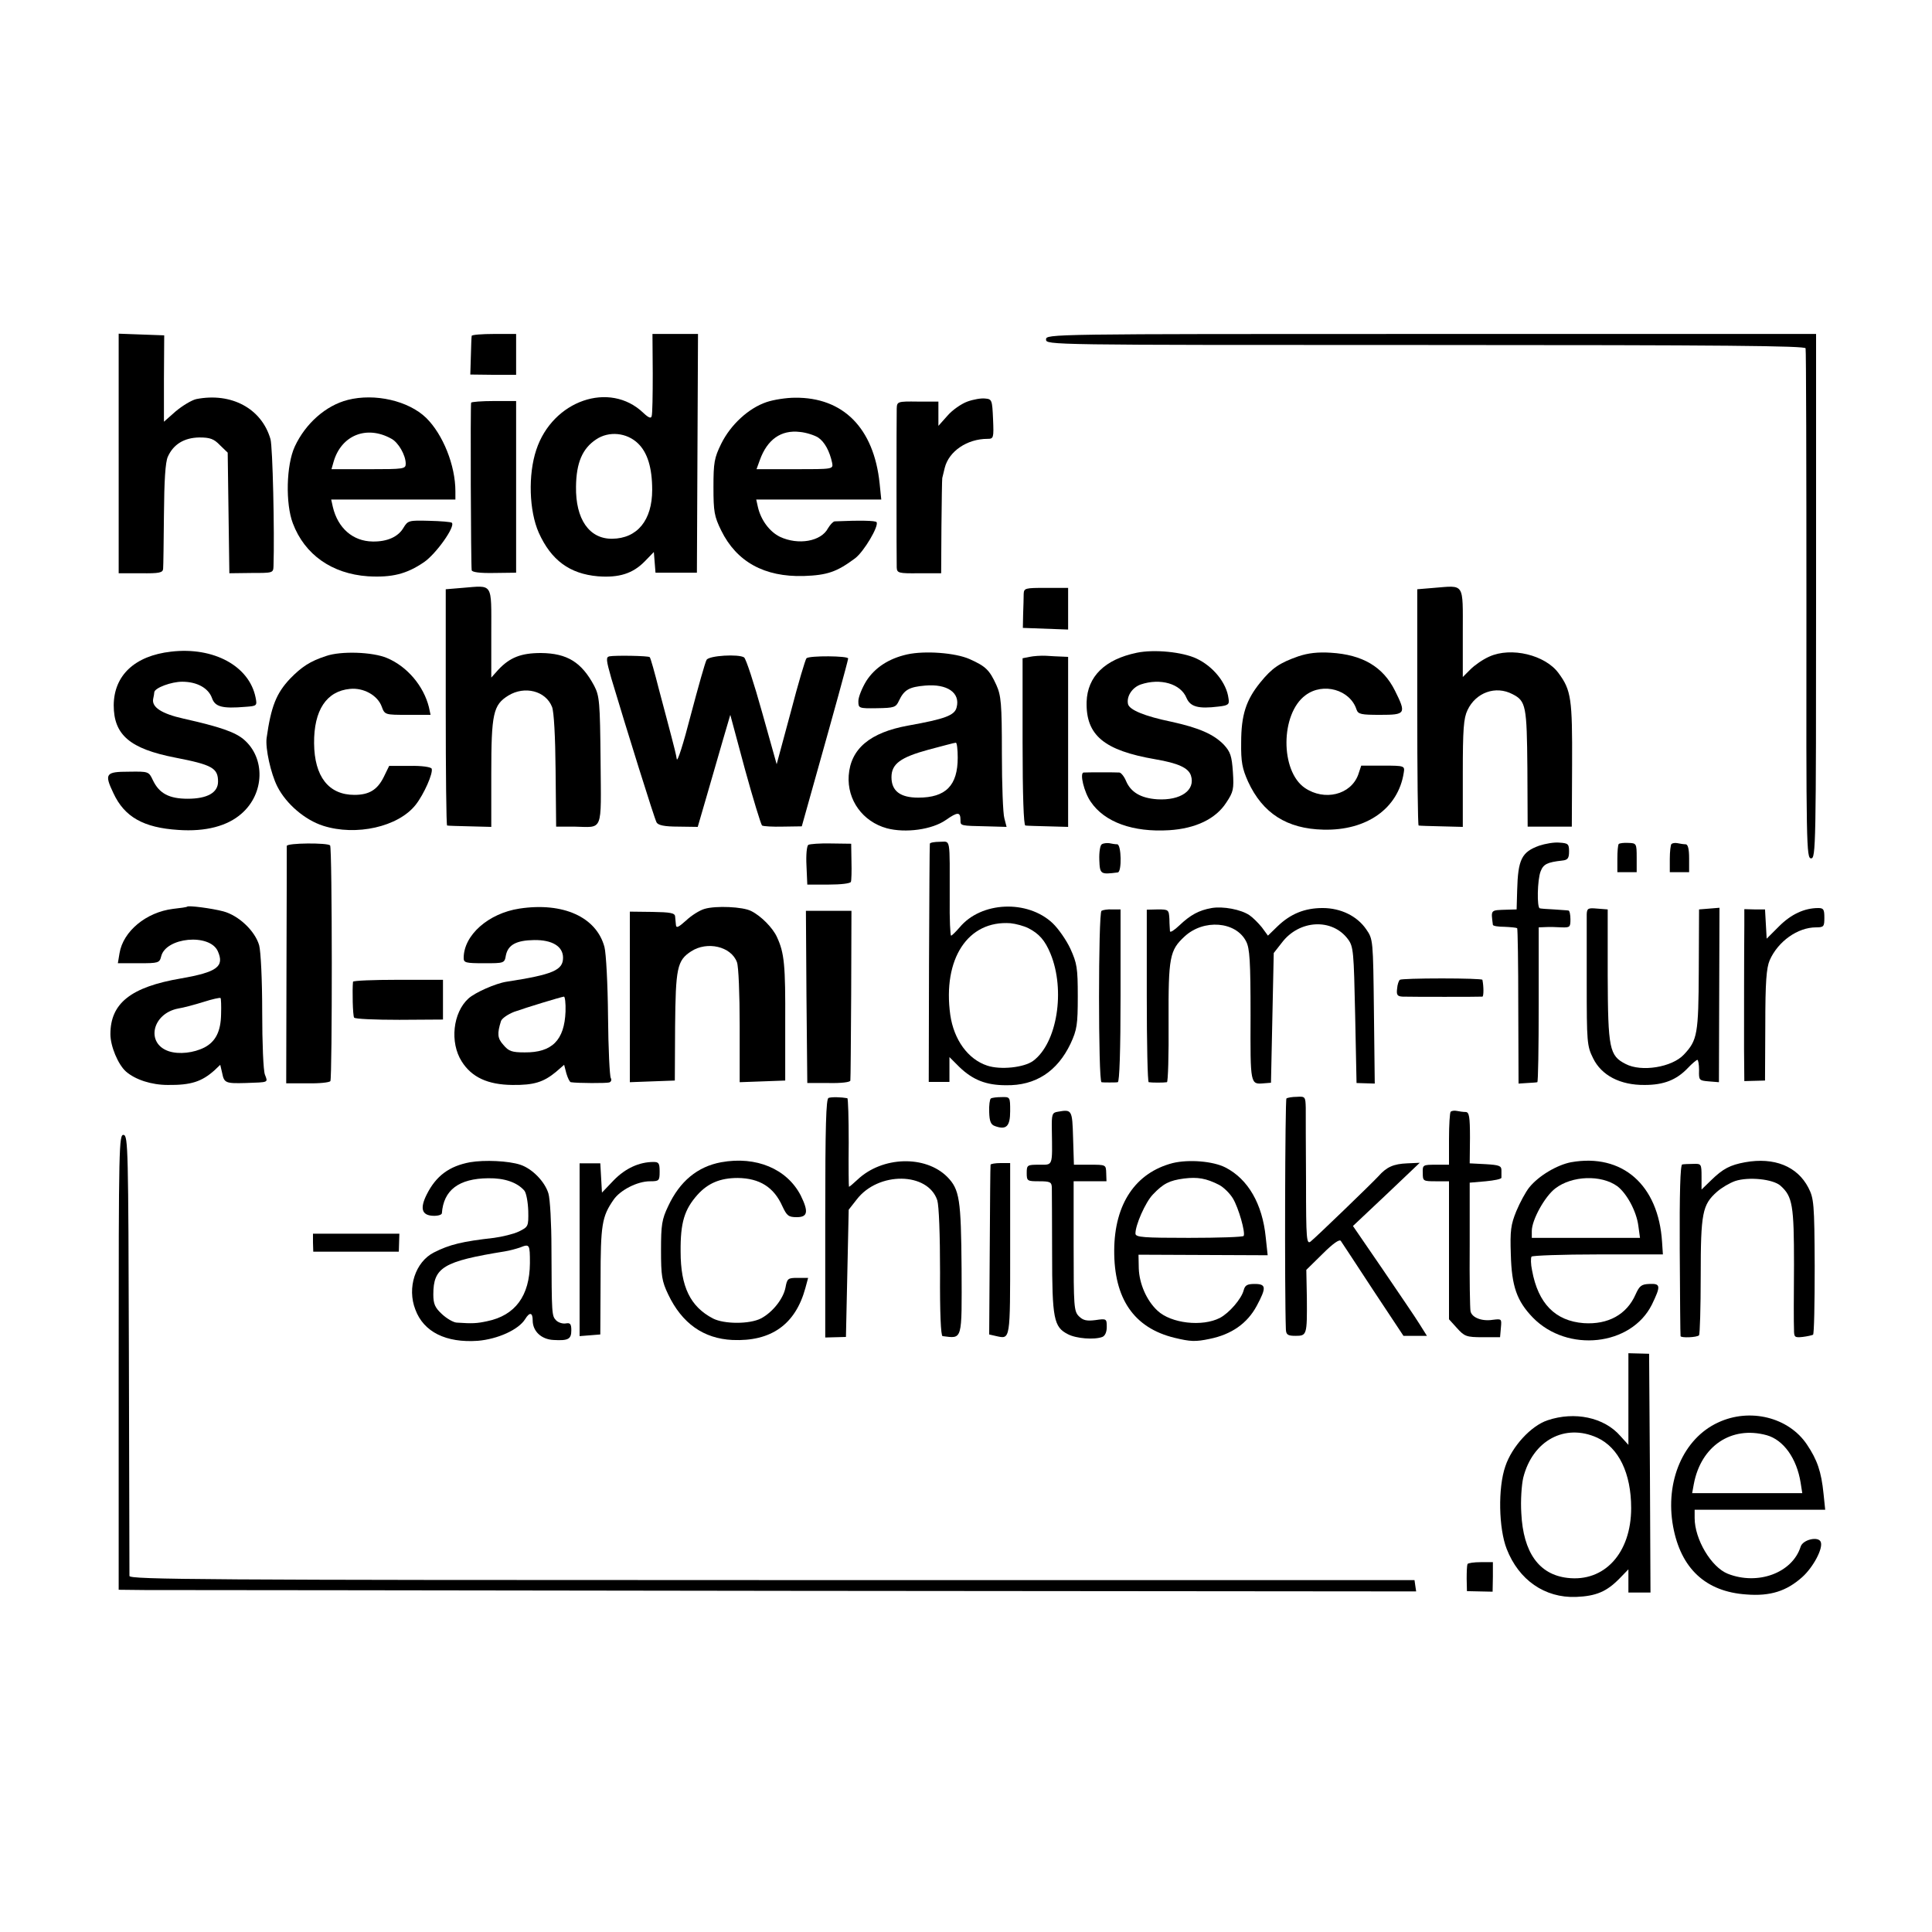 <?xml version="1.0" standalone="no"?>
<!DOCTYPE svg PUBLIC "-//W3C//DTD SVG 20010904//EN"
 "http://www.w3.org/TR/2001/REC-SVG-20010904/DTD/svg10.dtd">
<svg version="1.0" xmlns="http://www.w3.org/2000/svg"
 width="700pt" height="700pt" viewBox="0 0 700 700"
 preserveAspectRatio="xMidYMid meet">
<g transform="translate(0,700) scale(0.1,-0.1)"
fill="#000000" stroke="none">
<path d="M430 5357 l0 -434 80 0 c67 -1 80 2 81 16 1 9 2 97 3 196 1 123 5
190 14 210 20 45 59 69 114 70 39 0 53 -5 75 -28 l28 -27 3 -218 3 -219 80 1
c78 0 79 0 80 25 4 123 -3 433 -11 460 -32 111 -142 170 -269 145 -17 -4 -50
-24 -74 -44 l-43 -38 0 156 1 157 -83 3 -82 3 0 -434z"/>
<path d="M1709 5783 c-1 -5 -2 -38 -3 -74 l-2 -66 83 -1 83 0 0 74 0 74 -80 0
c-44 0 -81 -3 -81 -7z"/>
<path d="M2365 5648 c0 -79 -1 -149 -4 -156 -2 -9 -11 -6 -30 12 -122 117
-329 45 -388 -134 -30 -90 -26 -221 9 -300 45 -100 112 -149 214 -158 77 -6
127 10 170 54 l33 34 3 -37 3 -38 75 0 75 0 2 433 2 432 -82 0 -83 0 1 -142z
m-53 -255 c34 -33 51 -88 51 -168 0 -110 -54 -176 -145 -177 -83 -1 -133 71
-131 189 1 86 23 138 73 171 46 31 111 25 152 -15z"/>
<path d="M3790 5770 c0 -20 7 -20 1374 -20 1090 0 1375 -3 1378 -12 2 -7 3
-426 3 -930 -1 -877 0 -918 17 -918 17 0 18 43 18 950 l0 950 -1395 0 c-1388
0 -1395 0 -1395 -20z"/>
<path d="M1260 5551 c-79 -20 -153 -85 -192 -169 -31 -67 -34 -207 -7 -278 43
-114 142 -183 272 -192 87 -5 140 8 203 51 44 30 115 130 101 143 -3 3 -40 6
-82 7 -74 2 -77 1 -93 -25 -19 -33 -59 -51 -112 -50 -72 1 -126 49 -144 125
l-6 27 225 0 225 0 0 30 c0 94 -45 206 -106 266 -64 62 -186 90 -284 65z m157
-140 c26 -13 53 -60 53 -91 0 -19 -6 -20 -134 -20 l-135 0 8 28 c28 95 119
132 208 83z"/>
<path d="M2777 5543 c-65 -22 -130 -82 -164 -151 -25 -51 -28 -68 -28 -157 0
-89 3 -106 28 -157 56 -114 157 -169 299 -165 86 3 120 15 186 64 32 24 87
117 78 131 -3 6 -61 7 -152 3 -6 -1 -16 -12 -24 -25 -25 -48 -108 -62 -174
-31 -37 18 -69 60 -80 108 l-6 27 226 0 227 0 -6 59 c-21 200 -132 312 -307
310 -30 0 -77 -7 -103 -16z m187 -128 c24 -16 42 -50 51 -92 4 -23 4 -23 -135
-23 l-139 0 12 33 c27 75 77 110 145 102 23 -2 53 -12 66 -20z"/>
<path d="M3505 5545 c-22 -8 -55 -31 -72 -51 l-33 -37 0 44 0 44 -75 0 c-73 1
-75 0 -76 -25 -1 -31 -1 -547 0 -576 1 -20 6 -22 81 -21 l80 0 1 168 c1 93 2
172 3 177 1 4 5 21 9 37 15 60 81 105 155 105 22 0 23 3 20 72 -3 68 -4 72
-28 74 -14 2 -43 -3 -65 -11z"/>
<path d="M1707 5541 c-3 -6 -1 -583 2 -607 1 -7 29 -11 81 -10 l80 1 0 311 0
311 -80 0 c-45 0 -82 -3 -83 -6z"/>
<path d="M1675 4870 l-60 -5 0 -427 c0 -236 2 -429 5 -429 3 -1 40 -2 83 -3
l77 -2 0 193 c0 218 7 249 62 283 59 36 135 17 158 -41 7 -16 12 -108 13 -230
l2 -204 65 0 c107 -2 98 -25 96 238 -2 214 -4 235 -23 272 -46 86 -98 118
-193 119 -72 0 -113 -16 -155 -61 l-25 -28 0 161 c0 186 8 173 -105 164z"/>
<path d="M5195 4870 l-60 -5 0 -427 c0 -236 2 -429 5 -429 3 -1 40 -2 83 -3
l77 -2 0 194 c0 160 3 200 17 229 30 64 102 90 163 58 49 -25 52 -42 54 -269
l1 -211 80 0 80 0 1 225 c1 237 -3 269 -49 331 -48 66 -172 96 -251 60 -23
-10 -53 -31 -68 -46 l-28 -28 0 160 c0 184 8 172 -105 163z"/>
<path d="M3709 4848 c0 -13 -1 -45 -2 -73 l-1 -50 82 -3 82 -3 0 76 0 75 -80
0 c-76 0 -80 -1 -81 -22z"/>
<path d="M620 4639 c-132 -15 -207 -86 -208 -194 0 -108 59 -158 223 -190 134
-26 155 -38 155 -87 0 -40 -39 -62 -110 -62 -67 0 -103 19 -126 67 -15 32 -16
32 -87 31 -84 0 -90 -7 -56 -78 40 -86 109 -125 235 -133 99 -7 178 14 229 59
84 73 87 202 8 269 -32 27 -88 46 -217 75 -81 18 -117 42 -111 72 2 9 4 20 4
24 2 16 62 38 101 38 54 0 95 -23 108 -59 11 -32 37 -39 121 -32 42 3 43 4 37
34 -23 114 -152 184 -306 166z"/>
<path d="M4119 4635 c-116 -24 -179 -86 -182 -178 -3 -121 63 -176 249 -208
82 -14 120 -31 129 -59 17 -53 -37 -91 -122 -86 -60 4 -96 26 -113 66 -7 17
-18 30 -24 31 -13 1 -117 1 -130 0 -15 -2 2 -72 26 -106 50 -74 153 -111 284
-103 96 6 169 41 207 100 26 39 28 49 24 111 -4 58 -9 73 -33 99 -37 38 -90
61 -190 83 -97 20 -152 43 -157 64 -6 28 15 60 46 71 71 24 145 3 166 -49 14
-32 43 -40 116 -31 36 4 40 8 36 30 -7 56 -56 116 -116 144 -51 24 -153 34
-216 21z"/>
<path d="M1181 4623 c-58 -19 -88 -39 -130 -82 -50 -53 -69 -101 -85 -215 -5
-37 15 -129 39 -176 32 -63 100 -121 166 -142 119 -38 272 -4 335 76 30 38 64
115 58 131 -3 6 -36 11 -79 10 l-75 0 -20 -41 c-23 -46 -53 -64 -106 -64 -93
0 -145 66 -146 187 -1 120 45 189 130 197 49 5 100 -23 115 -64 11 -30 12 -30
94 -30 l83 0 -6 28 c-19 76 -78 147 -152 178 -52 22 -167 26 -221 7z"/>
<path d="M3287 4629 c-67 -15 -117 -48 -148 -96 -16 -26 -29 -59 -29 -73 0
-26 1 -27 67 -26 63 1 69 3 80 27 19 40 37 50 95 55 80 7 128 -26 114 -79 -7
-29 -42 -42 -176 -66 -138 -25 -208 -84 -215 -181 -6 -89 51 -167 138 -191 68
-18 164 -5 214 30 43 30 53 30 53 -1 0 -20 -1 -20 96 -22 l71 -2 -8 31 c-5 16
-9 122 -9 235 0 182 -3 210 -20 248 -25 55 -39 68 -97 94 -52 23 -162 31 -226
17z m183 -374 c0 -101 -43 -145 -143 -145 -65 0 -97 24 -97 74 0 48 32 72 135
100 50 13 93 25 98 25 4 1 7 -24 7 -54z"/>
<path d="M4704 4622 c-68 -24 -95 -42 -138 -95 -51 -63 -69 -117 -69 -217 -1
-71 4 -95 25 -142 53 -115 141 -171 273 -174 157 -4 271 77 291 206 4 25 4 26
-75 26 l-79 0 -11 -33 c-27 -73 -122 -96 -193 -48 -90 61 -89 269 2 336 64 48
162 20 185 -52 6 -17 17 -19 86 -19 92 0 95 4 53 88 -43 86 -117 130 -232 137
-47 3 -82 -1 -118 -13z"/>
<path d="M2208 4622 c-13 -3 -12 -13 7 -80 55 -184 156 -508 164 -522 6 -10
28 -15 79 -15 l70 -1 32 110 c18 61 44 153 59 204 l27 92 53 -197 c30 -109 58
-200 62 -204 5 -3 39 -5 76 -4 l68 1 53 189 c60 213 113 405 115 419 2 10
-141 11 -151 1 -4 -4 -30 -91 -57 -195 l-51 -189 -53 189 c-29 104 -58 193
-65 198 -19 13 -128 7 -136 -9 -5 -8 -30 -97 -57 -199 -27 -105 -49 -174 -51
-160 -2 14 -11 50 -19 80 -8 30 -28 107 -45 170 -16 63 -31 117 -34 119 -4 5
-124 7 -146 3z"/>
<path d="M3730 4620 l-25 -5 0 -303 c0 -194 4 -302 10 -303 6 -1 43 -2 83 -3
l72 -2 0 308 0 308 -22 1 c-13 0 -39 2 -58 3 -19 1 -46 -1 -60 -4z"/>
<path d="M1039 3935 c0 -5 0 -201 -1 -435 l-1 -425 77 0 c43 -1 80 3 83 8 7
12 7 846 -1 854 -10 10 -156 9 -157 -2z"/>
<path d="M2929 3939 c-6 -3 -9 -37 -7 -75 l3 -69 77 0 c45 0 79 4 81 10 2 5 3
39 2 74 l-1 64 -73 1 c-40 1 -77 -2 -82 -5z"/>
<path d="M3369 3943 c-1 -5 -2 -200 -3 -435 l-1 -428 38 0 37 0 0 45 0 45 36
-36 c49 -47 97 -66 169 -66 107 -2 186 50 234 151 23 50 26 68 26 171 0 104
-3 120 -27 173 -15 32 -44 73 -64 92 -91 86 -259 79 -337 -15 -14 -16 -28 -30
-31 -30 -3 0 -6 60 -5 133 0 229 4 207 -36 207 -19 0 -36 -3 -36 -7z m357
-306 c39 -20 60 -44 80 -92 55 -133 24 -325 -63 -389 -33 -24 -118 -33 -166
-17 -70 23 -121 94 -134 184 -28 203 64 343 218 332 20 -2 49 -10 65 -18z"/>
<path d="M3992 3941 c-6 -3 -10 -29 -9 -56 2 -53 4 -54 67 -46 15 2 13 101 -2
102 -7 0 -20 2 -29 4 -9 1 -21 0 -27 -4z"/>
<path d="M5577 3936 c-64 -23 -77 -50 -80 -161 l-2 -70 -35 -1 c-61 -2 -58 1
-51 -55 1 -4 19 -7 42 -7 23 -1 43 -3 46 -5 2 -3 4 -130 4 -284 l1 -279 31 2
c18 1 34 2 37 3 3 1 5 127 5 281 l0 280 25 1 c14 1 40 0 58 -1 30 -1 32 1 32
29 0 17 -3 31 -7 32 -5 1 -28 2 -53 4 -25 1 -48 3 -51 4 -11 2 -9 104 3 134
10 26 24 33 78 39 20 2 25 8 25 33 0 27 -3 30 -35 32 -19 2 -52 -4 -73 -11z"/>
<path d="M5865 3942 c-3 -3 -5 -27 -5 -54 l0 -48 35 0 35 0 0 53 c0 51 -1 52
-30 53 -16 1 -32 -1 -35 -4z"/>
<path d="M6056 3942 c-3 -3 -6 -27 -6 -54 l0 -48 35 0 35 0 0 50 c0 33 -4 50
-12 51 -7 0 -21 2 -30 4 -9 2 -19 0 -22 -3z"/>
<path d="M678 3715 c-2 -2 -24 -5 -51 -8 -97 -12 -181 -81 -194 -161 l-6 -36
76 0 c71 0 75 1 81 25 17 69 175 84 205 19 25 -56 -2 -76 -133 -99 -182 -31
-256 -90 -256 -202 0 -44 28 -110 56 -135 34 -30 93 -49 152 -49 84 -1 123 12
169 53 l21 20 7 -30 c7 -36 13 -38 85 -36 85 3 81 1 70 30 -6 14 -10 116 -10
227 0 117 -5 219 -11 242 -15 52 -74 108 -130 123 -42 11 -126 22 -131 17z
m123 -390 c-1 -62 -20 -99 -60 -120 -39 -20 -92 -26 -129 -14 -85 28 -61 137
34 155 19 3 60 14 92 24 31 10 59 16 61 14 2 -2 3 -28 2 -59z"/>
<path d="M1882 3708 c-112 -17 -202 -96 -202 -179 0 -17 7 -19 74 -19 73 0 74
0 79 29 8 38 38 54 102 55 66 1 105 -23 105 -64 0 -45 -36 -61 -205 -87 -39
-6 -114 -39 -138 -61 -56 -51 -68 -159 -24 -228 36 -57 94 -84 183 -85 78 -1
113 10 158 47 l30 26 8 -31 c5 -17 12 -31 16 -32 25 -4 129 -4 139 -1 7 2 10
9 6 16 -4 6 -9 106 -10 223 -1 116 -7 230 -13 252 -29 108 -149 163 -308 139z
m167 -373 c-4 -104 -49 -149 -148 -148 -46 0 -58 4 -77 27 -22 24 -23 41 -9
86 3 10 25 25 48 34 45 16 167 53 180 55 4 1 7 -24 6 -54z"/>
<path d="M2553 3707 c-18 -5 -48 -24 -67 -42 -28 -25 -36 -29 -37 -16 -1 9 -2
23 -3 31 -1 12 -18 15 -82 16 l-82 1 0 -309 0 -309 81 3 82 3 1 195 c2 212 7
240 58 273 58 38 145 18 166 -39 6 -14 10 -117 10 -230 l0 -205 83 3 82 3 0
210 c1 208 -3 252 -30 310 -15 33 -57 76 -93 94 -30 16 -129 20 -169 8z"/>
<path d="M4390 3710 c-46 -8 -77 -25 -117 -63 -18 -17 -33 -27 -34 -21 0 5 -2
25 -2 44 -2 34 -3 35 -42 35 l-40 -1 0 -312 c0 -171 3 -313 7 -313 10 -2 56
-2 66 0 4 0 7 99 6 219 -1 235 4 259 58 309 69 64 186 55 223 -18 13 -25 16
-71 16 -269 -1 -253 -1 -249 49 -245 l25 2 5 235 5 235 29 37 c63 84 183 90
240 13 20 -27 21 -45 26 -275 l5 -246 33 -1 33 -1 -3 261 c-3 260 -3 262 -28
298 -33 48 -92 77 -158 77 -65 0 -116 -21 -163 -66 l-35 -34 -22 30 c-13 16
-33 36 -45 44 -31 21 -96 33 -137 26z"/>
<path d="M3991 3700 c-12 -7 -12 -620 0 -621 5 -1 18 -1 29 -1 11 0 25 0 30 1
6 1 10 113 10 314 l0 312 -30 0 c-17 1 -34 -2 -39 -5z"/>
<path d="M5749 3688 c0 -13 0 -125 0 -249 0 -215 1 -229 23 -273 30 -62 98
-98 187 -97 69 0 115 18 156 61 16 17 32 30 35 30 3 0 6 -17 6 -37 -1 -37 0
-38 35 -41 l37 -3 1 316 1 316 -37 -3 -37 -3 -1 -220 c-1 -232 -5 -254 -54
-306 -43 -46 -154 -64 -211 -34 -59 30 -64 55 -65 320 l0 240 -38 3 c-33 3
-37 1 -38 -20z"/>
<path d="M6320 3645 c-1 -108 -1 -327 -1 -446 l1 -116 38 1 37 1 1 200 c0 157
4 208 16 236 30 68 101 119 168 119 28 0 30 3 30 35 0 30 -3 35 -22 35 -51 0
-99 -23 -142 -66 l-45 -45 -3 53 -3 53 -37 0 -38 1 0 -61z"/>
<path d="M2922 3388 l3 -312 78 0 c45 -1 78 3 78 9 1 5 2 146 3 312 l1 303
-83 0 -82 0 2 -312z"/>
<path d="M5072 3450 c-4 -3 -9 -17 -10 -32 -3 -23 1 -28 20 -29 28 -1 281 -1
289 0 5 1 5 37 0 61 -1 3 -67 5 -147 5 -80 0 -149 -2 -152 -5z"/>
<path d="M1279 3443 c-3 -30 -1 -122 4 -130 3 -5 77 -8 164 -8 l158 1 0 72 0
72 -162 0 c-90 0 -163 -3 -164 -7z"/>
<path d="M3002 3022 c-9 -3 -12 -99 -12 -436 l0 -432 38 1 37 1 5 230 5 231
29 37 c78 102 258 100 292 -3 6 -20 10 -123 10 -262 -1 -146 3 -229 9 -230 73
-9 70 -20 69 244 -2 252 -7 287 -52 333 -79 79 -235 75 -325 -10 -15 -14 -29
-26 -31 -26 -1 0 -2 72 -1 160 0 88 -2 160 -5 161 -22 4 -57 5 -68 1z"/>
<path d="M3590 3020 c-4 -3 -7 -25 -6 -49 1 -34 6 -46 21 -51 41 -15 55 -1 55
54 0 51 0 52 -31 51 -17 0 -34 -2 -39 -5z"/>
<path d="M4661 3020 c-5 -4 -7 -704 -2 -837 1 -19 7 -23 35 -23 41 0 42 3 41
137 l-2 102 59 58 c37 37 61 54 66 47 4 -6 57 -86 117 -178 l110 -166 43 0 42
0 -27 43 c-14 23 -75 112 -134 199 l-107 156 121 114 121 115 -45 -2 c-50 -2
-75 -13 -105 -47 -27 -29 -224 -219 -245 -236 -15 -12 -17 6 -17 215 -1 125
-1 247 -1 269 -1 40 -2 42 -32 40 -17 0 -34 -3 -38 -6z"/>
<path d="M3833 2972 c-21 -3 -23 -9 -22 -65 2 -135 5 -127 -46 -127 -43 0 -45
-1 -45 -30 0 -29 2 -30 45 -30 40 0 45 -3 46 -22 0 -13 1 -120 1 -238 0 -238
6 -268 57 -294 30 -16 96 -21 125 -10 10 4 16 18 16 36 0 30 -1 31 -41 25 -32
-4 -45 -1 -60 14 -18 18 -19 36 -19 254 l0 235 59 0 60 0 -1 30 c-1 30 -1 30
-59 30 l-58 0 -3 97 c-3 102 -4 104 -55 95z"/>
<path d="M5256 2972 c-3 -3 -6 -47 -6 -99 l0 -93 -48 0 c-47 0 -48 -1 -47 -30
0 -29 1 -30 47 -30 l48 0 0 -250 0 -250 29 -32 c27 -30 34 -33 93 -33 l63 0 3
34 c3 33 3 33 -30 29 -39 -6 -75 8 -80 31 -2 9 -4 117 -3 241 l0 225 58 5 c31
3 57 8 57 13 0 4 0 16 0 27 0 16 -8 19 -57 22 l-58 3 1 93 c0 76 -3 92 -15 93
-9 0 -24 2 -33 4 -9 2 -19 0 -22 -3z"/>
<path d="M430 2066 l0 -826 93 -1 c50 0 1108 -1 2350 -3 l2258 -2 -3 20 -3 21
-2327 0 c-2064 0 -2328 2 -2329 15 0 8 -1 370 -2 805 -2 743 -3 790 -19 793
-17 3 -18 -41 -18 -822z"/>
<path d="M1703 2789 c-75 -14 -123 -49 -157 -117 -25 -50 -18 -75 22 -77 17
-1 32 3 33 9 6 84 61 126 168 127 59 1 105 -15 131 -45 7 -9 13 -42 14 -74 1
-56 0 -57 -34 -74 -19 -9 -60 -19 -90 -23 -115 -13 -161 -24 -218 -53 -67 -34
-98 -128 -67 -207 30 -81 111 -121 226 -113 72 6 148 40 172 79 16 26 27 24
27 -5 0 -39 31 -69 76 -71 53 -3 64 3 64 35 0 23 -4 28 -20 25 -11 -2 -27 3
-35 11 -16 17 -16 20 -17 262 0 89 -5 179 -11 198 -13 43 -59 90 -102 104 -42
14 -129 18 -182 9z m217 -366 c-1 -118 -53 -189 -155 -210 -37 -8 -53 -9 -111
-5 -12 1 -36 15 -53 31 -25 23 -31 37 -31 71 0 98 36 120 259 156 19 3 43 10
55 14 35 14 36 12 36 -57z"/>
<path d="M2613 2789 c-86 -16 -150 -69 -192 -159 -23 -48 -26 -68 -26 -160 0
-92 3 -112 26 -160 50 -105 128 -160 233 -165 140 -6 228 56 264 188 l10 37
-38 0 c-35 0 -38 -2 -44 -35 -8 -41 -47 -90 -89 -112 -41 -21 -133 -21 -174 0
-82 43 -117 115 -117 242 -1 106 14 153 61 206 38 42 82 61 146 61 79 -1 131
-33 162 -103 16 -34 22 -39 52 -39 40 0 43 20 14 79 -50 96 -161 143 -288 120z"/>
<path d="M4249 2786 c-135 -35 -211 -148 -212 -316 -1 -175 71 -281 218 -317
58 -14 76 -15 128 -4 79 16 136 56 170 119 36 67 35 80 -7 80 -28 0 -35 -5
-40 -23 -8 -31 -52 -82 -86 -100 -64 -33 -177 -20 -226 26 -40 37 -66 98 -68
153 l-1 50 234 -1 234 -1 -7 65 c-12 121 -64 211 -146 253 -45 23 -133 30
-191 16z m168 -79 c17 -9 39 -31 50 -49 21 -35 46 -124 39 -136 -2 -4 -91 -7
-198 -7 -164 0 -193 2 -194 15 -1 30 36 114 63 142 38 40 60 51 113 58 49 6
80 1 127 -23z"/>
<path d="M5692 2789 c-51 -10 -117 -49 -151 -91 -13 -16 -34 -55 -47 -86 -20
-49 -23 -71 -20 -157 3 -116 22 -169 80 -229 125 -128 356 -103 431 47 33 68
32 77 -9 75 -29 -1 -36 -7 -50 -38 -32 -73 -100 -110 -188 -104 -103 8 -165
71 -187 191 -5 23 -5 45 -2 50 3 4 112 8 241 8 l235 0 -3 45 c-13 207 -144
322 -330 289z m168 -87 c34 -26 69 -90 76 -143 l6 -44 -196 0 -196 0 0 25 c0
40 47 125 85 154 61 47 167 50 225 8z"/>
<path d="M6323 2789 c-54 -10 -80 -23 -123 -65 l-35 -34 0 47 c0 46 -1 47 -30
46 -16 0 -35 -1 -40 -2 -7 -1 -10 -105 -9 -308 1 -170 2 -311 3 -314 1 -7 59
-5 67 3 3 4 6 100 6 215 0 229 6 258 59 305 17 15 46 32 66 39 49 16 137 7
164 -17 44 -39 49 -72 49 -286 -1 -112 -1 -217 0 -234 0 -29 2 -31 31 -28 17
2 34 6 38 8 4 3 6 114 6 248 -1 228 -3 246 -23 285 -40 77 -123 111 -229 92z"/>
<path d="M2100 2472 l0 -313 38 3 37 3 1 196 c0 203 5 231 47 292 24 35 86 67
132 67 33 0 35 2 35 35 0 30 -3 35 -22 35 -52 0 -102 -23 -144 -66 l-43 -45
-3 53 -3 53 -37 0 -38 0 0 -313z"/>
<path d="M3589 2780 c-1 -3 -2 -142 -3 -310 l-2 -305 26 -6 c51 -11 50 -18 50
315 l0 312 -35 0 c-19 0 -36 -3 -36 -6z"/>
<path d="M1134 2498 l1 -33 155 0 155 0 1 33 1 32 -157 0 -156 0 0 -32z"/>
<path d="M5900 1931 l0 -166 -29 32 c-59 68 -166 90 -264 57 -60 -20 -129 -95
-153 -167 -27 -78 -24 -225 5 -299 44 -113 138 -178 251 -174 73 3 111 19 158
67 l32 33 0 -42 0 -42 40 0 40 0 -2 433 -3 432 -37 1 -38 1 0 -166z m-113
-140 c78 -36 123 -129 123 -255 0 -163 -97 -269 -231 -253 -103 12 -160 92
-167 234 -3 46 1 103 7 129 34 135 151 198 268 145z"/>
<path d="M6225 1846 c-126 -58 -193 -213 -163 -377 28 -152 118 -236 265 -246
87 -7 146 12 203 63 40 36 76 104 67 127 -8 22 -65 9 -73 -17 -30 -95 -155
-141 -264 -98 -60 24 -120 125 -120 202 l0 30 236 0 237 0 -6 58 c-8 80 -23
123 -60 178 -66 99 -207 134 -322 80z m176 -46 c61 -17 109 -84 123 -172 l6
-38 -200 0 -199 0 6 33 c26 138 136 212 264 177z"/>
<path d="M5317 1333 c-2 -5 -3 -28 -3 -53 l1 -45 46 -1 47 -1 1 54 0 53 -44 0
c-24 0 -46 -3 -48 -7z"/>
</g>
</svg>
